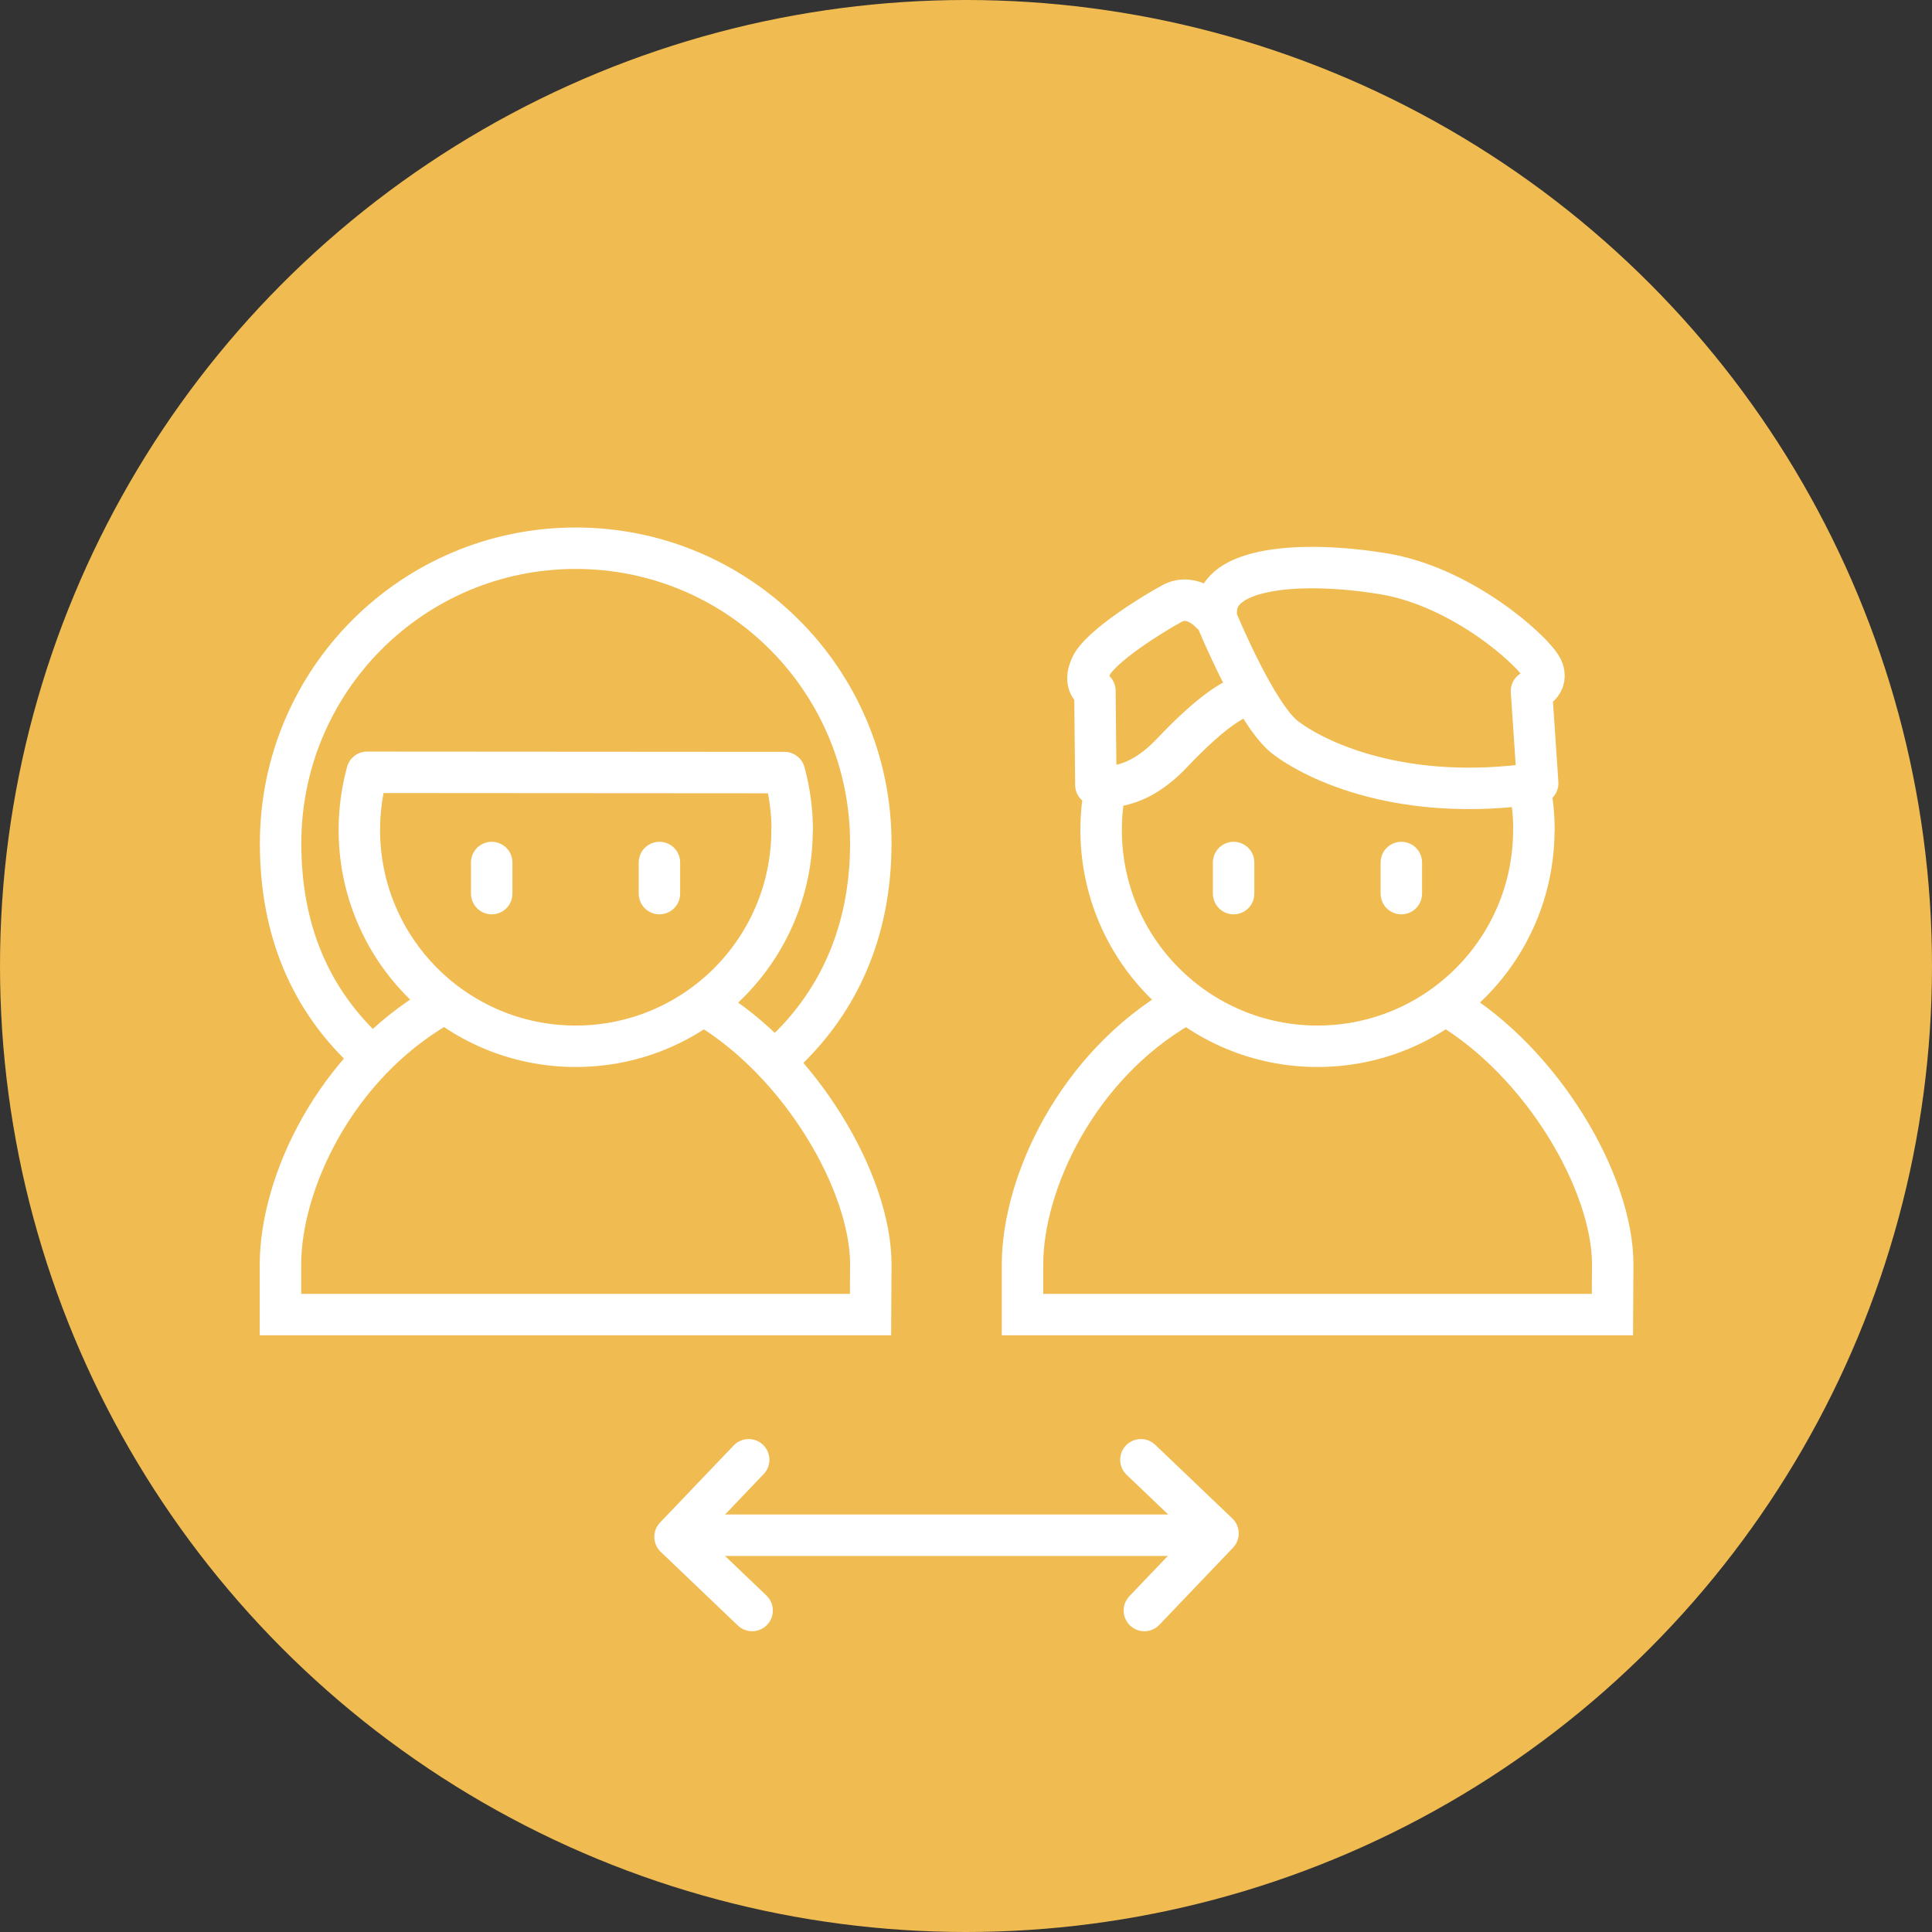 <svg xmlns="http://www.w3.org/2000/svg" id="Ebene_2" viewBox="0 0 139.84 139.84"><rect x="0" y="0" width="139.84" height="139.84" fill="#333333" stroke="none"/><defs><style>.cls-1,.cls-2,.cls-3{fill:#f0bb51;}.cls-2{stroke-miterlimit:10;}.cls-2,.cls-3,.cls-4{stroke:#fff;stroke-width:3px;}.cls-3,.cls-4{stroke-linecap:round;stroke-linejoin:round;}.cls-4{fill:none;}</style></defs><g id="Ebene_2-2"><g><g id="Ebene_2-3"><circle class="cls-1" cx="69.92" cy="69.92" r="69.92"></circle></g><g><path class="cls-2" d="M26.7,76.28c-4.28-3.91-6.39-8.99-6.39-15.24,0-11.8,9.56-21.36,21.36-21.36s21.36,9.56,21.36,21.36c0,6.41-2.36,11.74-6.83,15.66"></path><path class="cls-2" d="M51.08,72.82c6.88,4.09,11.95,12.8,11.95,18.7l-.02,3.63H20.3v-3.63c.01-5.89,3.93-14.33,11.46-18.7"></path><path class="cls-4" d="M57.33,60.07c0,8.65-7.01,15.66-15.66,15.66s-15.66-7.01-15.66-15.66c0-1.45,.2-2.85,.56-4.17l30.21,.02c.36,1.32,.56,2.72,.56,4.16Z"></path><g><line class="cls-4" x1="35.59" y1="62.43" x2="35.59" y2="64.68"></line><line class="cls-4" x1="47.73" y1="62.43" x2="47.73" y2="64.68"></line></g></g><g><path class="cls-2" d="M104.78,72.82c6.88,4.09,11.95,12.8,11.95,18.7l-.02,3.63h-42.7v-3.63c.01-5.89,3.93-14.33,11.46-18.7"></path><path class="cls-4" d="M111.02,60.07c0,8.65-7.01,15.66-15.66,15.66s-15.66-7.01-15.66-15.66c0-1.45,.2-2.85,.56-4.17l11.84-9,18.37,9.02c.36,1.32,.56,2.72,.56,4.16Z"></path><g><line class="cls-4" x1="89.29" y1="62.43" x2="89.29" y2="64.68"></line><line class="cls-4" x1="101.43" y1="62.43" x2="101.43" y2="64.68"></line></g></g><path class="cls-3" d="M88.09,44.89s2.82,6.88,4.95,8.5c2.13,1.62,8.39,4.75,18.26,3.3l-.45-6.67s1.36-.49,.75-1.69c-.62-1.2-5.71-5.87-11.52-6.81-5.81-.94-12.04-.51-12.04,2.73,0,.38-.42,.1-.42,.1,0,0-1.3-1.46-2.76-.68s-5.19,3.11-5.87,4.51c-.68,1.4,.26,1.82,.26,1.82l.07,6.81s2.47,.89,5.49-2.29,4.59-4.02,5.49-4.22"></path><g><line class="cls-4" x1="52.21" y1="111.12" x2="86.21" y2="111.12"></line><polyline class="cls-4" points="54.44 116.57 48.86 111.24 54.19 105.66"></polyline><polyline class="cls-4" points="82.58 105.66 88.16 110.99 82.83 116.57"></polyline></g></g></g></svg>